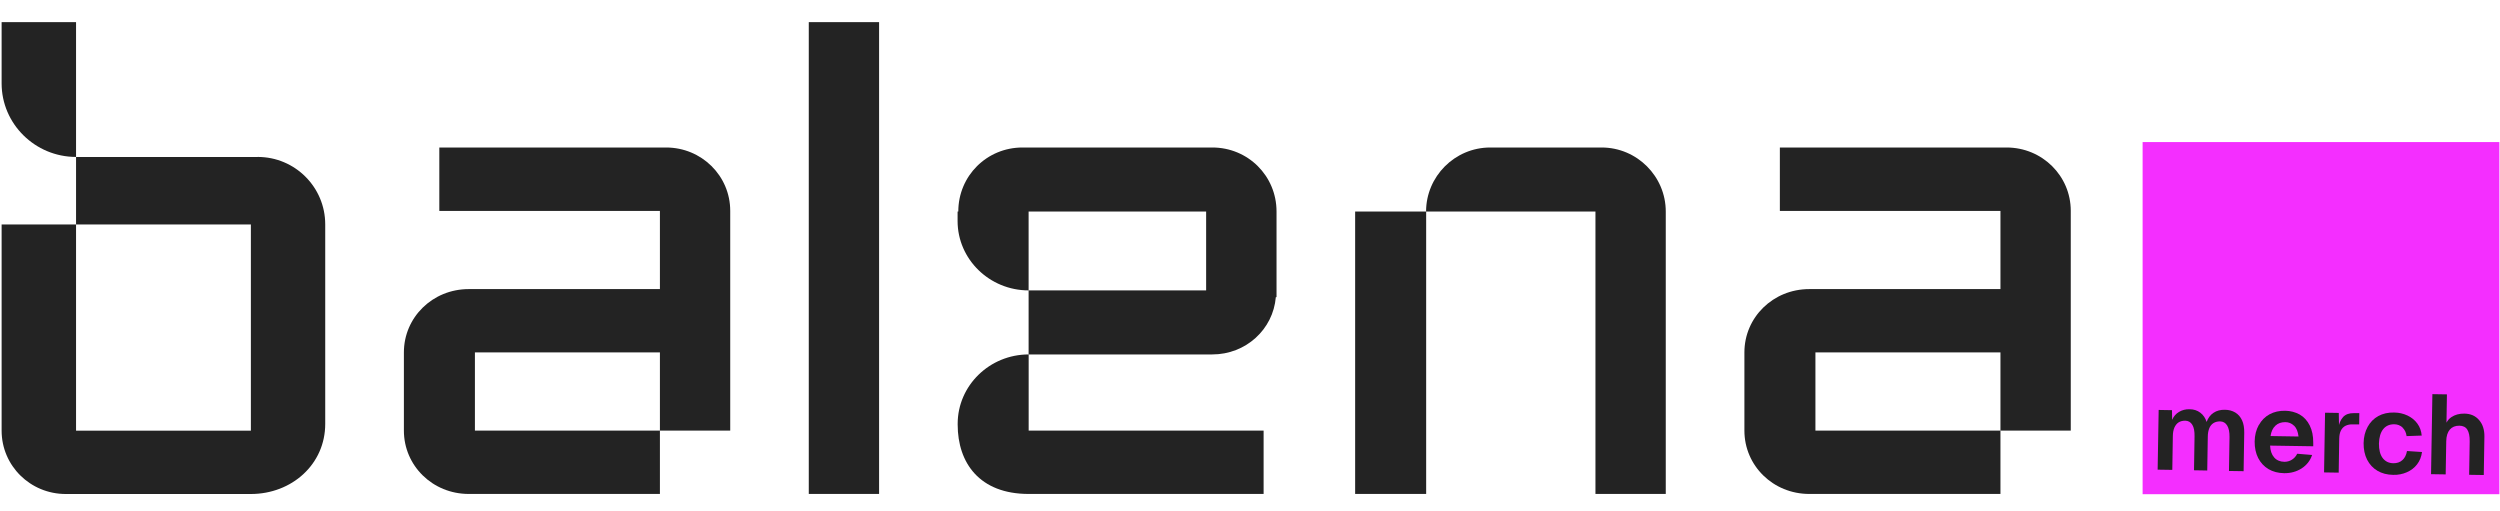 <?xml version="1.0" encoding="UTF-8"?> <svg xmlns="http://www.w3.org/2000/svg" width="88" height="18" viewBox="0 0 88 18" fill="none"><g clip-path="url(#clip0_160_462)"><path d="M0.057 0.778H2.677V5.524C1.235 5.524 0.057 4.361 0.057 2.937V0.778ZM9.069 5.524C10.39 5.524 11.448 6.593 11.448 7.897V14.921C11.448 16.345 10.27 17.389 8.828 17.389H2.315C1.065 17.389 0.057 16.393 0.057 15.16V7.9H2.677V15.16H8.831V7.9H2.677V5.527H9.072L9.069 5.524Z" fill="#232323"></path><path d="M23.446 5.192C24.695 5.192 25.704 6.187 25.704 7.421V15.157H23.229V12.405H16.717V15.157H23.229V17.387H16.5C15.226 17.387 14.217 16.391 14.217 15.157V12.405C14.217 11.171 15.226 10.176 16.5 10.176H23.229V7.424H15.464V5.194H23.443L23.446 5.192Z" fill="#232323"></path><path d="M28.469 17.387V0.778H30.944V17.387H28.469Z" fill="#232323"></path><path d="M42.675 5.192C43.925 5.192 44.934 6.187 44.934 7.446V10.46H44.909C44.813 11.599 43.851 12.476 42.673 12.476H36.207V10.222H42.456V7.446H36.207V10.222C34.836 10.222 33.707 9.131 33.707 7.778V7.446H33.732C33.732 6.187 34.74 5.192 35.99 5.192H42.673H42.675ZM33.71 14.919C33.71 13.566 34.839 12.476 36.209 12.476V15.157H44.479V17.387H36.209C34.48 17.387 33.71 16.296 33.71 14.944V14.919Z" fill="#232323"></path><path d="M47.701 17.387V7.446H50.201V17.387H47.701ZM56.376 5.192C57.626 5.192 58.635 6.212 58.635 7.446V17.387H56.16V7.446H50.198C50.198 6.212 51.207 5.192 52.457 5.192H56.374H56.376Z" fill="#232323"></path><path d="M70.632 5.192C71.882 5.192 72.891 6.187 72.891 7.421V15.157H70.416V12.405H63.903V15.157H70.416V17.387H63.687C62.412 17.387 61.403 16.391 61.403 15.157V12.405C61.403 11.171 62.412 10.176 63.687 10.176H70.416V7.424H62.651V5.194H70.629L70.632 5.192Z" fill="#232323"></path><path d="M87.979 5H75.42V17.398H87.979V5Z" fill="#F42EFF"></path><path d="M76.454 14.44L76.459 14.779C76.511 14.657 76.591 14.565 76.7 14.5C76.807 14.435 76.93 14.402 77.07 14.405C77.221 14.405 77.347 14.448 77.451 14.527C77.555 14.605 77.629 14.714 77.673 14.852C77.725 14.708 77.808 14.603 77.917 14.53C78.027 14.457 78.158 14.421 78.312 14.424C78.454 14.424 78.578 14.459 78.682 14.521C78.786 14.584 78.866 14.676 78.92 14.795C78.975 14.914 79 15.06 78.997 15.233L78.975 16.586L78.46 16.578L78.479 15.387C78.482 15.209 78.454 15.073 78.397 14.979C78.339 14.884 78.257 14.835 78.145 14.833C78.057 14.833 77.98 14.852 77.915 14.892C77.849 14.933 77.799 14.995 77.766 15.076C77.734 15.157 77.714 15.258 77.714 15.377L77.695 16.562L77.229 16.554L77.248 15.363C77.251 15.182 77.227 15.046 77.169 14.952C77.111 14.857 77.029 14.811 76.919 14.808C76.829 14.808 76.752 14.827 76.686 14.868C76.624 14.909 76.574 14.971 76.538 15.052C76.503 15.133 76.486 15.233 76.484 15.35L76.465 16.54L75.949 16.532L75.985 14.43L76.451 14.438L76.454 14.44Z" fill="#232323"></path><path d="M79.512 14.962C79.603 14.797 79.729 14.67 79.888 14.583C80.047 14.497 80.233 14.454 80.444 14.459C80.628 14.462 80.798 14.508 80.949 14.591C81.099 14.678 81.217 14.805 81.302 14.976C81.387 15.146 81.428 15.349 81.426 15.59V15.709L79.907 15.685C79.915 15.863 79.962 16.001 80.05 16.101C80.137 16.201 80.258 16.253 80.411 16.256C80.507 16.256 80.598 16.231 80.677 16.18C80.76 16.128 80.82 16.058 80.861 15.972L81.387 16.015C81.319 16.215 81.195 16.372 81.017 16.488C80.839 16.602 80.633 16.659 80.403 16.656C80.192 16.653 80.008 16.605 79.852 16.513C79.696 16.421 79.575 16.291 79.488 16.123C79.403 15.955 79.362 15.76 79.364 15.541C79.367 15.322 79.416 15.13 79.507 14.965L79.512 14.962ZM80.751 14.986C80.666 14.903 80.562 14.859 80.442 14.859C80.299 14.859 80.184 14.9 80.094 14.984C80.003 15.07 79.945 15.192 79.924 15.349L80.908 15.365C80.888 15.195 80.839 15.07 80.754 14.986H80.751Z" fill="#232323"></path><path d="M82.325 14.537L82.336 15.133L82.297 15.111C82.33 14.916 82.391 14.773 82.478 14.678C82.566 14.586 82.689 14.54 82.848 14.543H83.048L83.043 14.938H82.837C82.728 14.932 82.637 14.951 82.563 14.987C82.489 15.024 82.437 15.081 82.399 15.157C82.36 15.233 82.344 15.328 82.341 15.438L82.322 16.637L81.807 16.629L81.842 14.527L82.325 14.535V14.537Z" fill="#232323"></path><path d="M84.573 15.048C84.49 14.975 84.392 14.934 84.274 14.934C84.109 14.934 83.981 14.991 83.887 15.108C83.794 15.227 83.745 15.395 83.739 15.611C83.737 15.828 83.778 15.998 83.868 16.12C83.959 16.241 84.085 16.304 84.249 16.306C84.373 16.306 84.477 16.274 84.562 16.198C84.647 16.125 84.701 16.017 84.726 15.876L85.255 15.911C85.233 16.076 85.176 16.223 85.082 16.344C84.989 16.466 84.869 16.558 84.721 16.623C84.573 16.688 84.414 16.72 84.238 16.715C84.027 16.712 83.844 16.664 83.687 16.572C83.531 16.48 83.41 16.35 83.323 16.182C83.238 16.014 83.197 15.819 83.199 15.6C83.202 15.381 83.251 15.189 83.342 15.024C83.432 14.859 83.558 14.732 83.717 14.645C83.876 14.558 84.063 14.515 84.274 14.521C84.444 14.523 84.597 14.558 84.743 14.626C84.885 14.694 85.003 14.788 85.091 14.91C85.181 15.032 85.23 15.173 85.244 15.332L84.712 15.351C84.696 15.224 84.647 15.124 84.564 15.048H84.573Z" fill="#232323"></path><path d="M86.132 13.885L86.113 15.078L86.042 15.092C86.08 14.905 86.163 14.767 86.289 14.683C86.415 14.599 86.566 14.556 86.744 14.559C86.963 14.561 87.136 14.637 87.264 14.786C87.393 14.935 87.454 15.127 87.451 15.368L87.429 16.721L86.914 16.713L86.933 15.541C86.936 15.357 86.908 15.216 86.85 15.124C86.793 15.032 86.7 14.986 86.568 14.984C86.426 14.984 86.316 15.027 86.234 15.121C86.154 15.216 86.111 15.351 86.108 15.527L86.088 16.699L85.573 16.691L85.62 13.874L86.135 13.882L86.132 13.885Z" fill="#232323"></path></g><defs><clipPath id="clip0_160_462"><rect width="87.922" height="16.619" fill="white" transform="translate(0.056 0.778)"></rect></clipPath></defs></svg> 